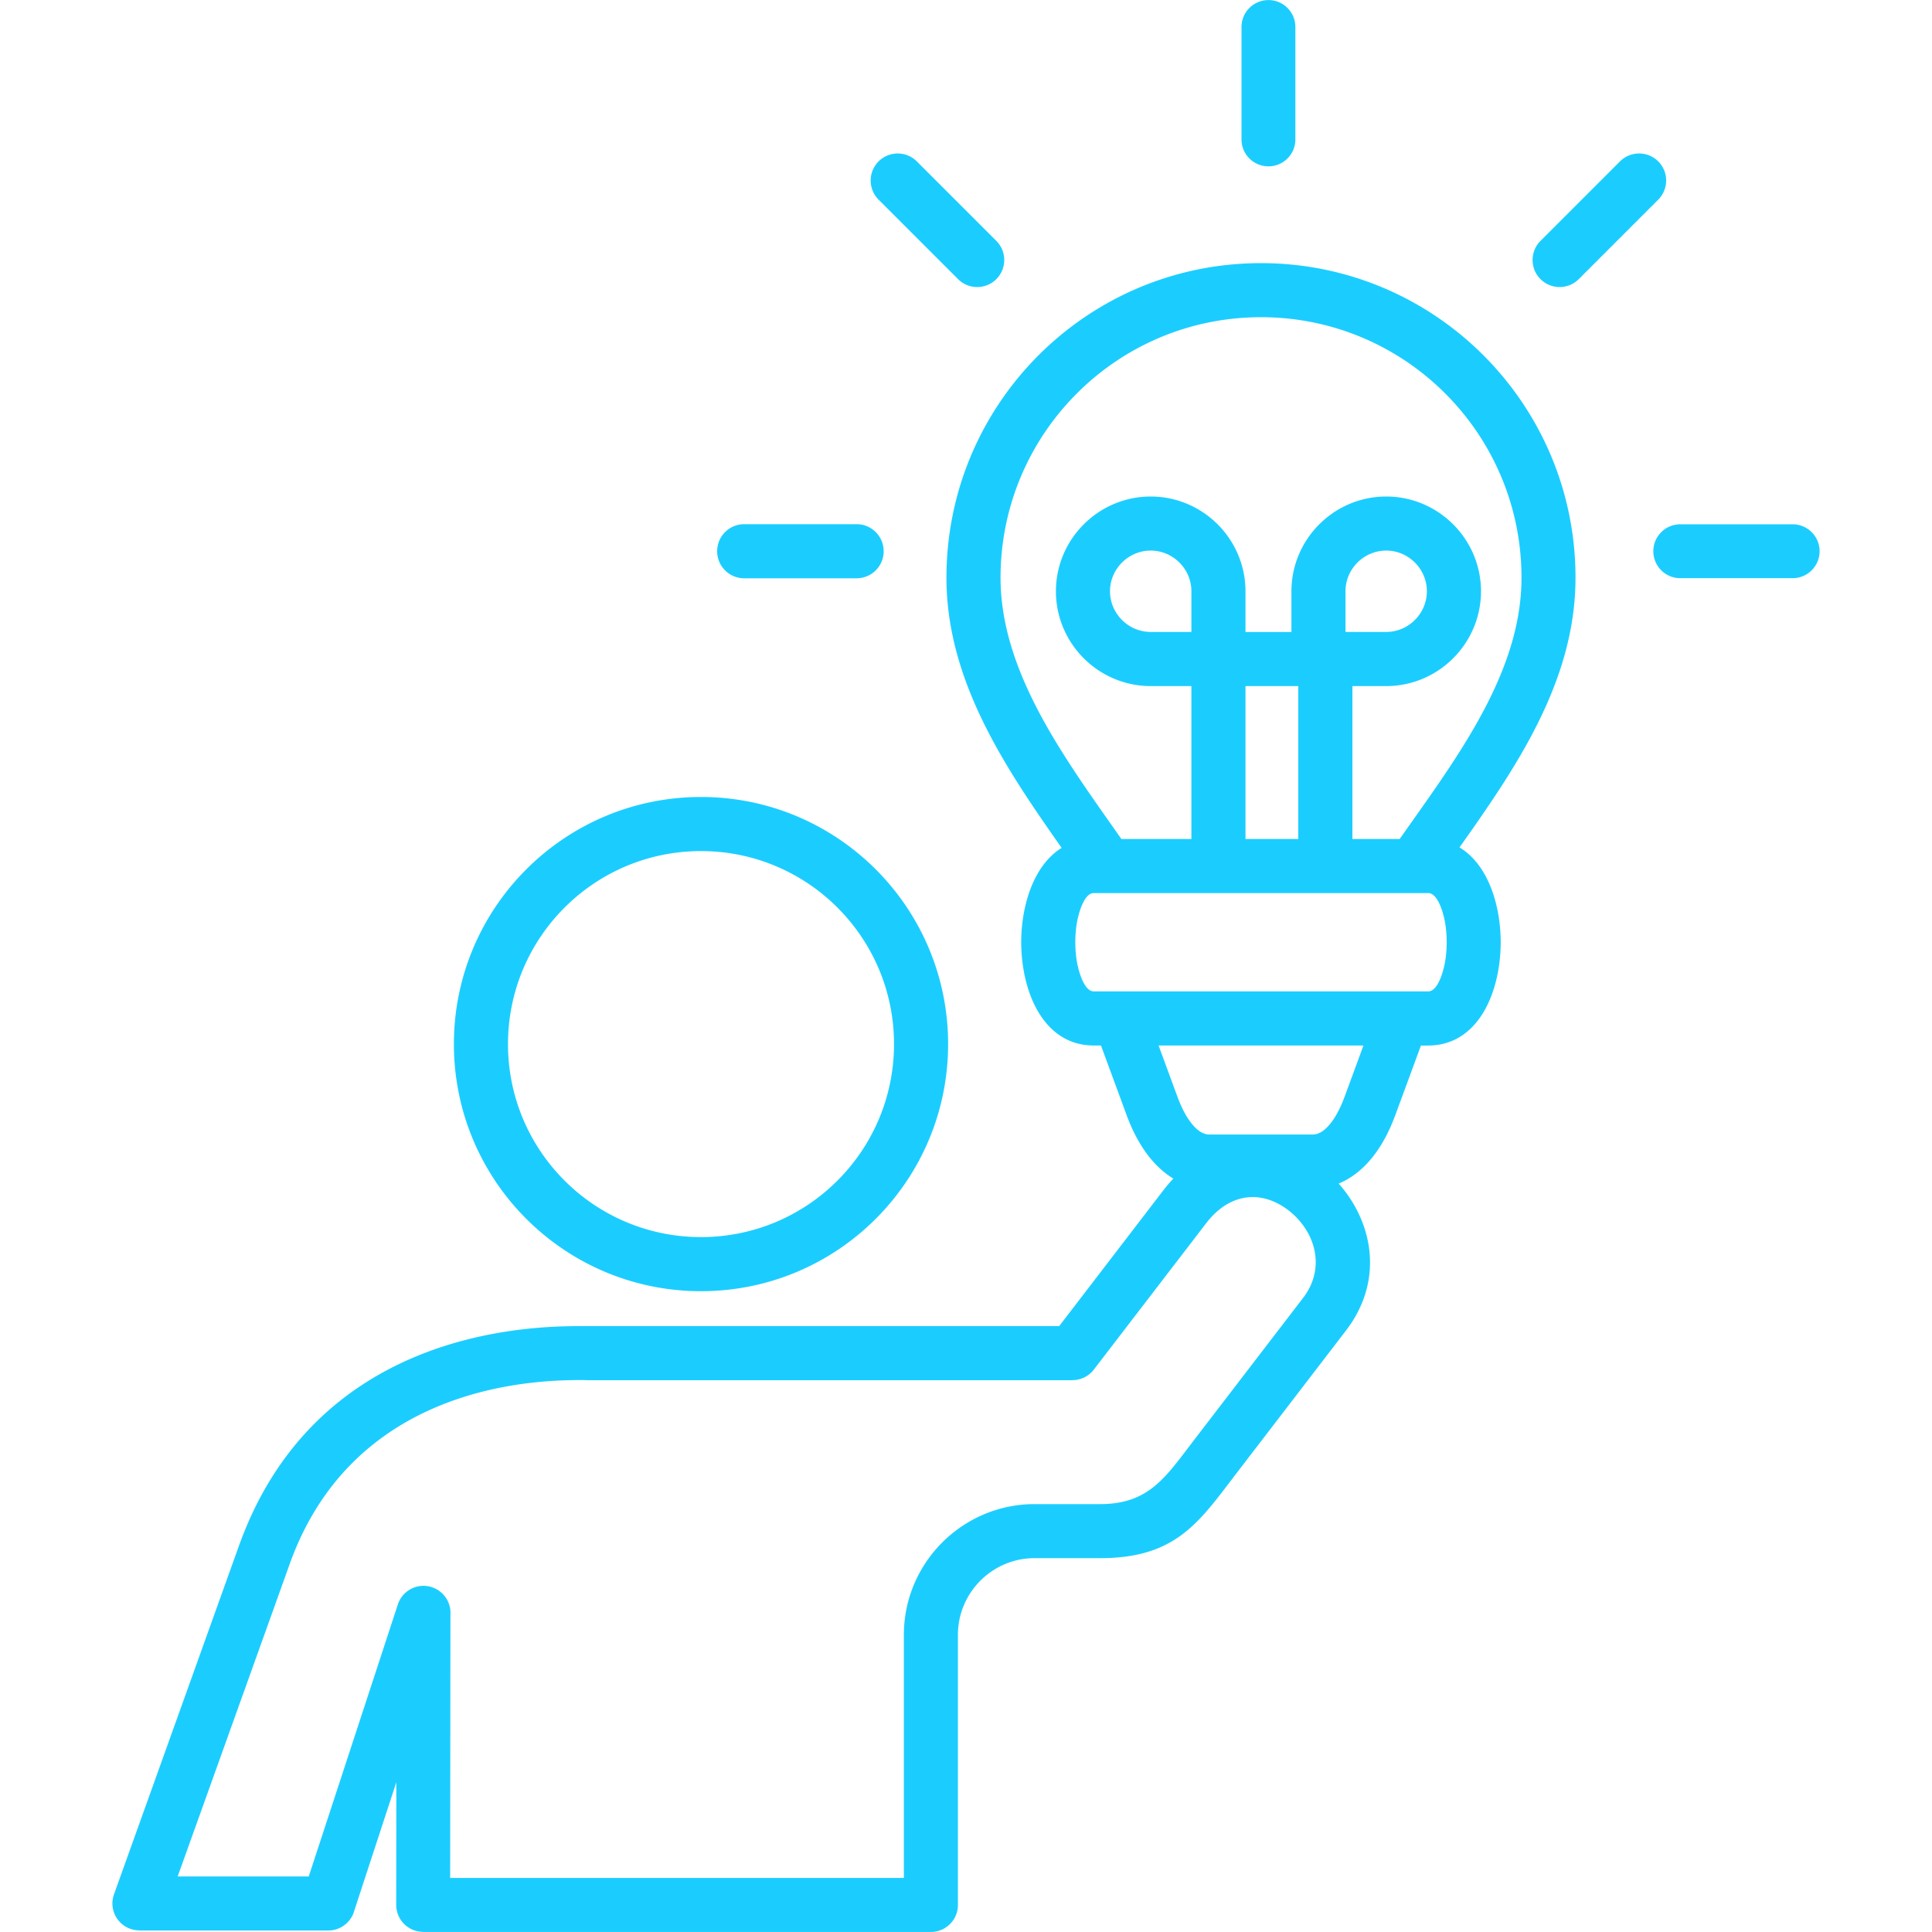 <svg xmlns="http://www.w3.org/2000/svg" version="1.1" xmlns:xlink="http://www.w3.org/1999/xlink" width="512" height="512" x="0" y="0" viewBox="0 0 500 500" style="enable-background:new 0 0 512 512" xml:space="preserve"><g><path fill-rule="evenodd" d="M181.42 206.26c17.66 0 33.65 7.16 45.22 18.73s18.73 27.56 18.73 45.22-7.16 33.65-18.73 45.22-27.56 18.73-45.22 18.73-33.65-7.16-45.22-18.73-18.73-27.56-18.73-45.22 7.16-33.65 18.73-45.22 27.56-18.73 45.22-18.73zm35.32 28.63c-9.04-9.04-21.53-14.63-35.32-14.63s-26.28 5.59-35.32 14.63-14.63 21.53-14.63 35.32c0 13.8 5.59 26.28 14.63 35.32s21.53 14.63 35.32 14.63c13.8 0 26.28-5.59 35.32-14.63s14.63-21.53 14.63-35.32-5.59-26.28-14.63-35.32zm95.4 81.7-29.04 37.84a6.993 6.993 0 0 1-5.55 2.75v.02H152.83c-3.54 0 1.3-.02-1.01-.03-10.24-.08-59.62-.46-76.85 47.6l-28.99 80.86H79.9l23.06-70.39c1.19-3.67 5.14-5.68 8.8-4.48a6.983 6.983 0 0 1 4.81 7.11l-.07 68.14h117.42V423.1c0-9.32 3.8-17.78 9.93-23.91s14.59-9.93 23.91-9.93h16.99c11.65 0 16.24-6.02 22.45-14.19l1.46-1.92 28.58-37.25c4.41-5.75 3.97-12.27.97-17.32-1.19-2-2.77-3.79-4.62-5.24-1.82-1.43-3.83-2.49-5.91-3.06-4.99-1.38-10.78.1-15.54 6.31zm-38.02 26.6H152.83c-4.1 0 .6.03-.96.02-11.93-.09-69.46-.53-90.03 56.84L29.5 490.26c-1.3 3.62.59 7.62 4.21 8.91.78.28 1.57.41 2.35.41v.03h48.89c3.27 0 6.01-2.24 6.78-5.26l10.84-33.1-.03 31.74a6.97 6.97 0 0 0 6.97 6.97v.03h131.4c3.87 0 7-3.13 7-7v-69.91c0-5.46 2.23-10.42 5.82-14.01 3.6-3.6 8.55-5.82 14.01-5.82h16.99c18.55 0 24.92-8.37 33.55-19.71l1.46-1.92 28.58-37.25c8.41-10.96 7.58-23.34 1.9-32.9a33.024 33.024 0 0 0-3.78-5.16c2.35-.96 4.54-2.44 6.57-4.4 3.26-3.18 6.01-7.65 8.08-13.28l6.65-18.05h1.89c9.5 0 15.31-7.46 17.61-17.01.76-3.15 1.14-6.47 1.14-9.71s-.38-6.56-1.14-9.71c-1.56-6.45-4.71-11.95-9.52-14.84 14.63-20.68 30.02-42.99 30.02-69.81 0-22.48-9.11-42.83-23.84-57.56S348.82 68.1 326.34 68.1s-42.83 9.11-57.56 23.84-23.84 35.08-23.84 57.56c0 26.71 15.28 49.26 29.81 69.93-4.7 2.92-7.78 8.35-9.32 14.71-.76 3.15-1.14 6.47-1.14 9.71s.38 6.56 1.14 9.71c2.31 9.55 8.11 17.01 17.61 17.01h1.89l6.65 18.05c2.07 5.62 4.82 10.1 8.08 13.28 1.27 1.23 2.61 2.27 4 3.12-.9.95-1.78 1.98-2.63 3.09zm61.87-165.63v39.57h-13.66v-39.57zm-13.66-14v-10.53c0-6.75-2.76-12.89-7.2-17.33s-10.58-7.2-17.33-7.2-12.89 2.76-17.33 7.2-7.2 10.58-7.2 17.33 2.76 12.89 7.2 17.33 10.58 7.2 17.33 7.2h10.53v39.57h-18.12c-1.04-1.48-1.81-2.59-2.59-3.69-13.72-19.48-28.68-40.74-28.68-63.94 0-18.61 7.55-35.47 19.74-47.67 12.2-12.2 29.05-19.74 47.67-19.74 18.61 0 35.47 7.54 47.67 19.74s19.74 29.05 19.74 47.67c0 23.05-14.68 43.8-28.3 63.06l-3.23 4.57H350v-39.57h8.75c6.75 0 12.89-2.76 17.33-7.2s7.2-10.58 7.2-17.33-2.76-12.89-7.2-17.33-10.58-7.2-17.33-7.2-12.89 2.76-17.33 7.2-7.2 10.58-7.2 17.33v10.53zm-24.53-21.07c2.89 0 5.52 1.19 7.43 3.1s3.1 4.54 3.1 7.43v10.53H297.8c-2.89 0-5.52-1.19-7.43-3.1s-3.1-4.54-3.1-7.43 1.19-5.52 3.1-7.43 4.54-3.1 7.43-3.1zm60.94 0c2.89 0 5.52 1.19 7.43 3.1s3.1 4.54 3.1 7.43-1.19 5.52-3.1 7.43-4.54 3.1-7.43 3.1h-10.53v-10.53c0-2.89 1.19-5.52 3.1-7.43s4.54-3.1 7.43-3.1zm10.91 88.64c1.78 0 3.2 2.76 4.05 6.29.47 1.94.7 4.14.7 6.43s-.23 4.49-.7 6.43c-.85 3.53-2.27 6.29-4.05 6.29h-86.61c-1.78 0-3.2-2.76-4.05-6.29-.47-1.94-.7-4.14-.7-6.43s.23-4.49.7-6.43c.85-3.53 2.27-6.29 4.05-6.29zm-16.79 39.44-4.87 13.24c-1.35 3.66-2.94 6.38-4.69 8.08-1.16 1.13-2.36 1.72-3.55 1.72h-26.8c-1.18 0-2.38-.59-3.55-1.72-1.75-1.71-3.35-4.43-4.69-8.08l-4.87-13.24zM321.3 6.99c0-3.85 3.12-6.97 6.97-6.97s6.97 3.12 6.97 6.97v29.09c0 3.85-3.12 6.97-6.97 6.97s-6.97-3.12-6.97-6.97zm142.64 128.7c3.85 0 6.97 3.12 6.97 6.97s-3.12 6.97-6.97 6.97h-29.09c-3.85 0-6.97-3.12-6.97-6.97s3.12-6.97 6.97-6.97zm-44.69-93.92c2.73-2.73 7.17-2.73 9.9 0s2.73 7.17 0 9.9l-20.57 20.57c-2.73 2.73-7.17 2.73-9.9 0s-2.73-7.17 0-9.9zM192.6 149.66c-3.87 0-7-3.13-7-7s3.13-7 7-7h29.09c3.87 0 7 3.13 7 7s-3.13 7-7 7zm34.78-97.99c-2.73-2.73-2.73-7.17 0-9.9s7.17-2.73 9.9 0l20.57 20.57c2.73 2.73 2.73 7.17 0 9.9s-7.17 2.73-9.9 0z" clip-rule="evenodd" fill="#1bcdff" opacity="1" data-original="#000000"></path></g></svg>